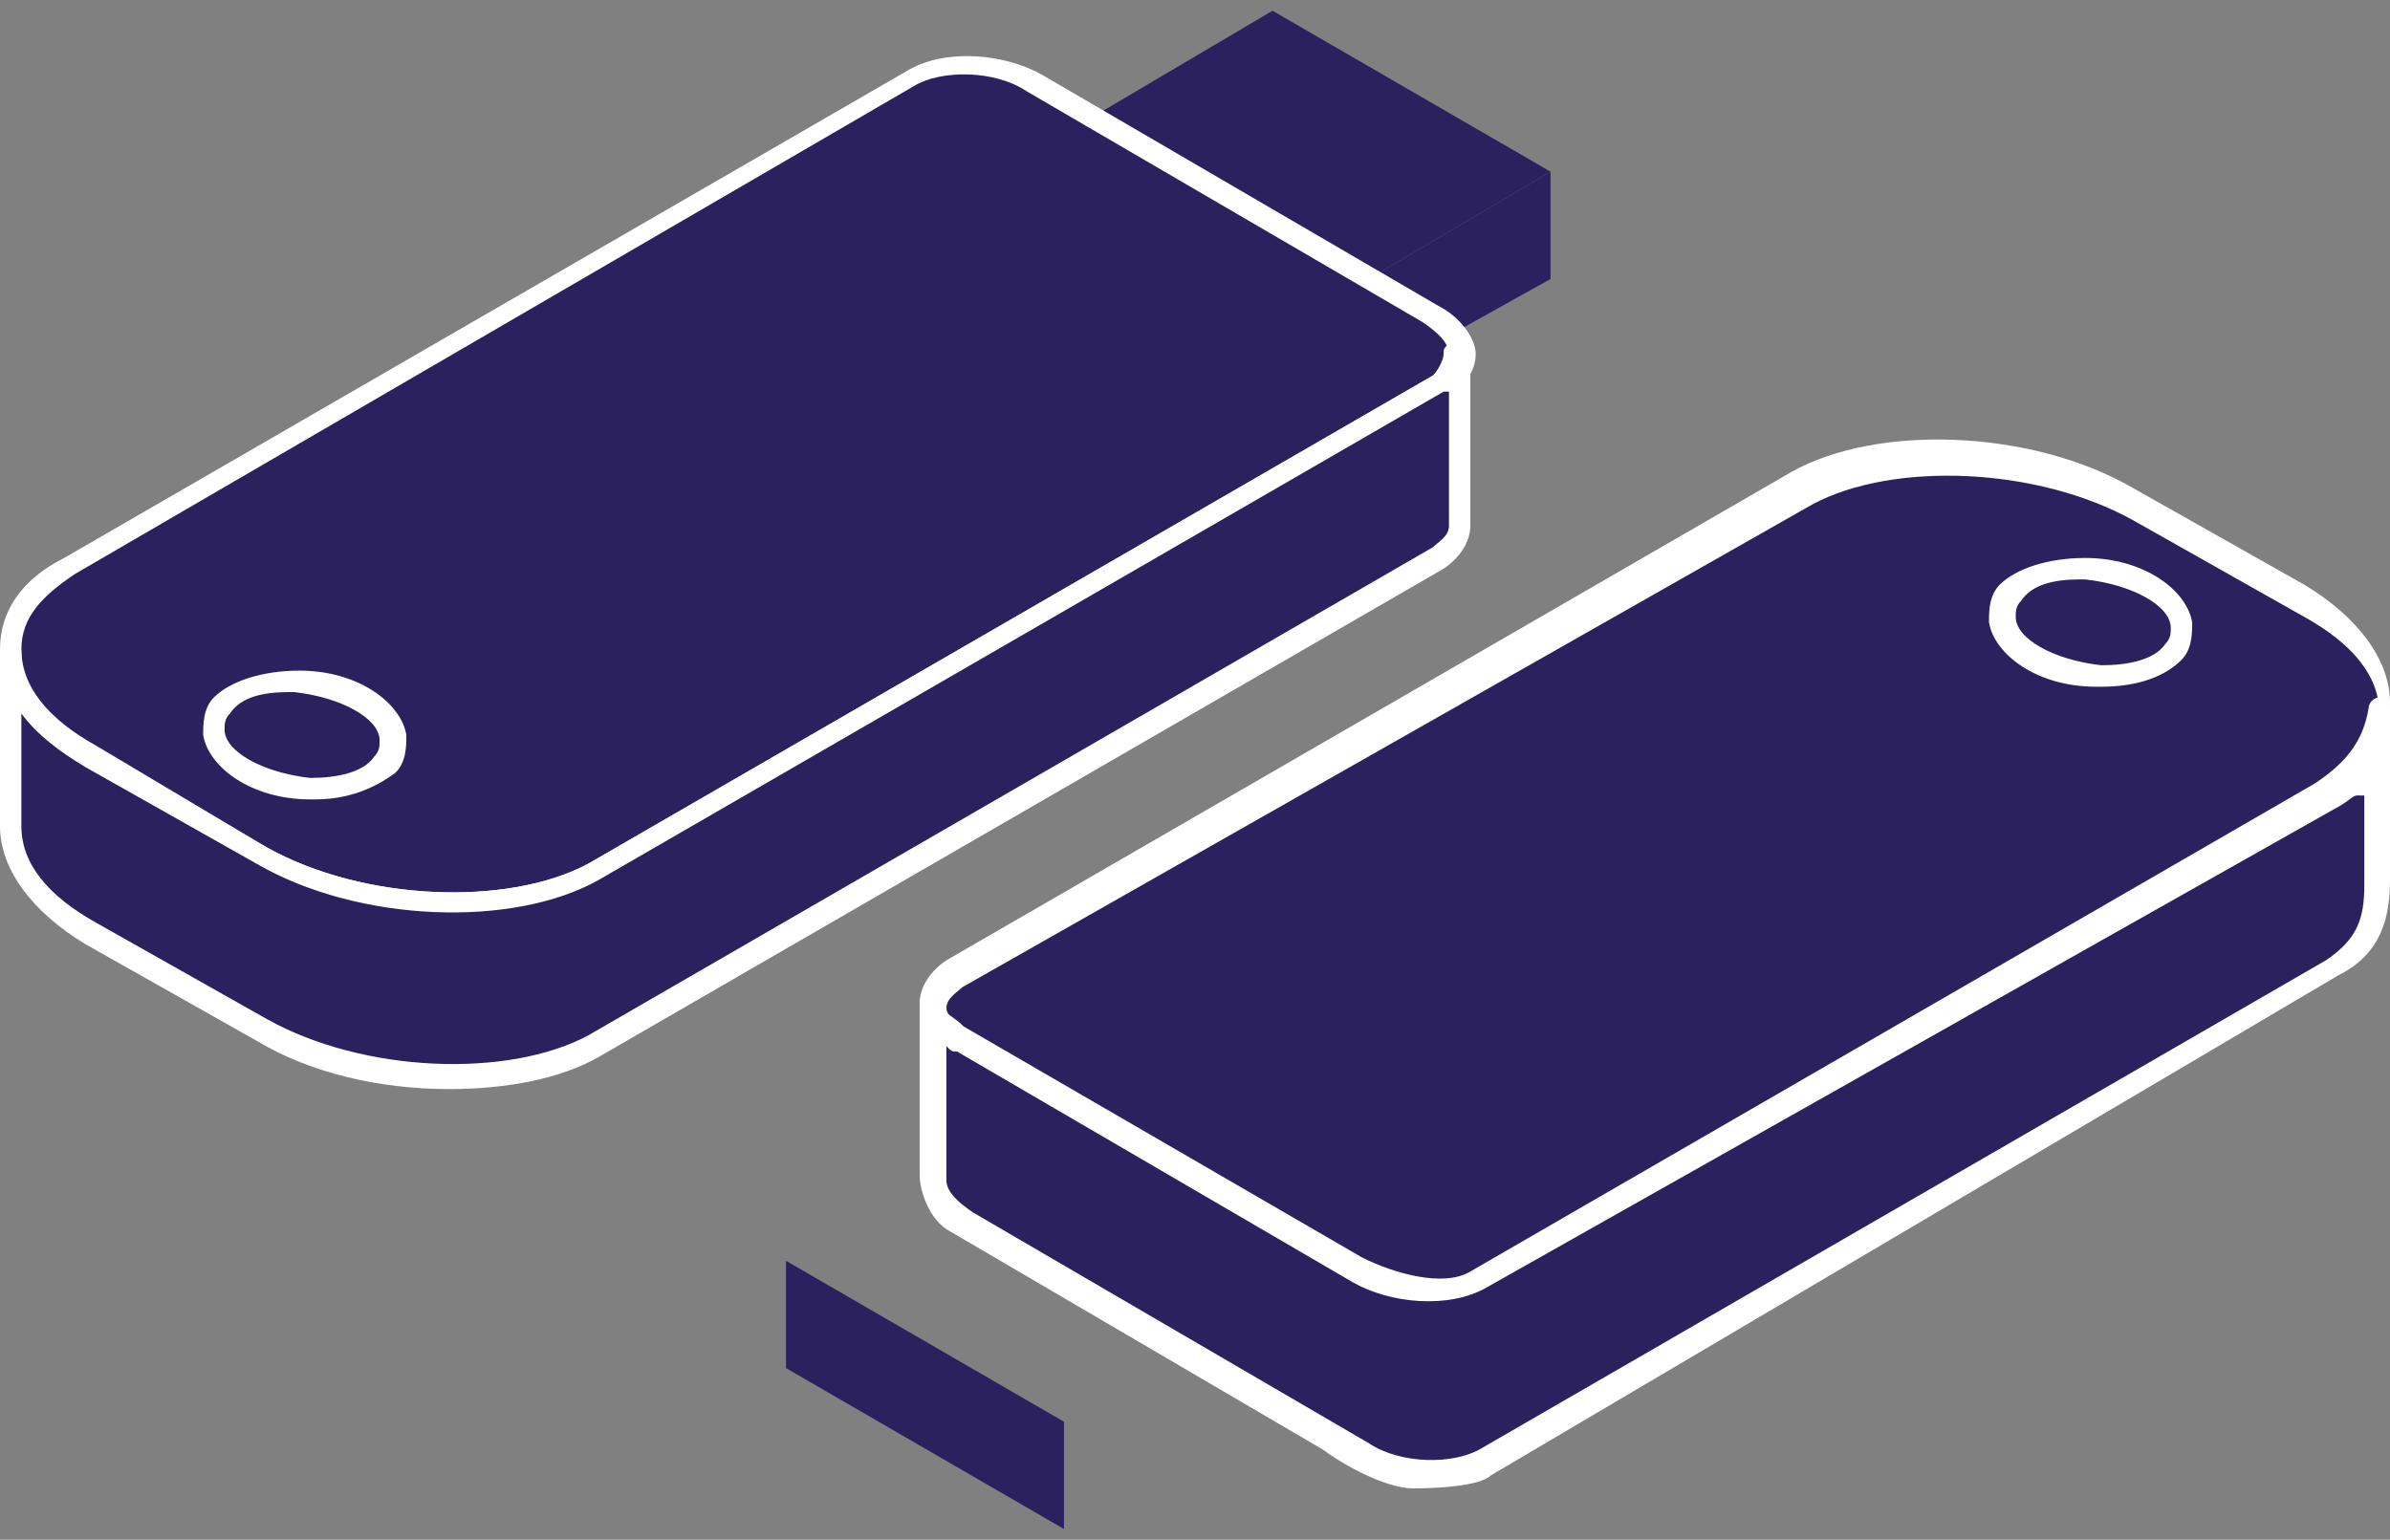 <svg xmlns="http://www.w3.org/2000/svg" width="149" height="96" viewBox="0 0 149 96" fill="none">
<rect x="0" y="0" width="149" height="96" fill="#808080" stroke="none"/>
<g clip-path="url(#clip0)">
<path d="M96.667 10.704L85.333 17.394L68 7.359L79.333 0.669L96.667 10.704Z" fill="#2B215F"/>
<path d="M77.667 8.363L74.667 6.691L78.334 4.684L81.334 6.356L77.667 8.363Z" fill="#2B215F"/>
<path d="M86.667 13.381L83.667 11.708L87 9.701L90 11.374L86.667 13.381Z" fill="#2B215F"/>
<path d="M90.666 20.738L96.666 17.393V10.704L85.333 17.393L89 19.735C89.666 19.735 90.333 20.404 90.666 20.738Z" fill="#2B215F"/>
<path d="M4.333 35.122C-1 38.133 -0.334 43.484 5.666 47.164L16.333 53.519C22.333 57.199 31.666 57.533 37 54.523L89.666 24.084C91.666 23.08 91.333 21.073 89 19.735L64.333 5.352C62 4.014 58.666 4.014 56.666 5.018L4.333 35.122Z" fill="#2B215F"/>
<path d="M28 56.864C23.667 56.864 19.333 55.861 16 53.854L5.333 47.833C2 45.826 0 43.15 0 40.474C0 38.133 1.333 36.126 4 34.788L56.667 4.349C59 3.011 62.667 3.345 65 4.683L89.667 19.067C91 19.736 92 21.074 92 22.077C92 23.081 91.333 24.084 90.333 24.753L37.667 55.192C35 56.196 31.667 56.864 28 56.864ZM4.667 35.791C2.667 37.129 1.333 38.467 1.333 40.474C1.333 42.816 3 44.823 6 46.495L16.667 52.851C22.667 56.196 31.667 56.53 36.667 53.854L89.333 23.415C89.667 23.081 90.333 22.746 90.333 22.077C90.333 21.408 89.667 20.739 88.667 20.07L64 5.687C62 4.349 58.667 4.349 57 5.352L4.667 35.791Z" fill="white"/>
<path d="M91 22.077C91 22.746 90.667 23.415 89.667 24.084L37 54.523C31.667 57.199 22.334 56.864 16.334 53.519L5.667 47.498C2.334 45.491 0.667 43.15 0.667 40.808C0.667 40.808 0.667 49.84 0.667 51.512C0.667 53.854 2.334 56.195 5.667 58.202L16.334 64.223C22.334 67.903 31.667 68.237 37 65.227L89.667 34.788C90.667 34.118 91 33.45 91 32.781C91 31.777 91 22.077 91 22.077Z" fill="#2B215F"/>
<path d="M28 67.902C23.667 67.902 19.333 66.899 16 64.892L5.333 58.871C2 56.864 0 54.188 0 51.512C0 49.505 0 40.808 0 40.808C0 40.474 0 40.139 0.333 40.139C0.667 40.139 0.667 40.139 1 40.139C1.333 40.139 1.333 40.474 1.333 40.808C1.333 43.15 3 45.157 6 46.829L16.667 52.85C22.667 56.195 31.667 56.529 36.667 53.853L89.333 23.414C89.667 23.08 90 22.411 90 22.076C90 21.742 90 21.742 90.333 21.407C90.333 21.407 90.667 21.073 91 21.407C91.333 21.407 91.667 21.742 91.667 22.076C91.667 22.076 91.667 32.111 91.667 32.78C91.667 33.784 91 34.787 90 35.456L37.333 65.895C35 67.233 31.667 67.902 28 67.902ZM1.333 44.488C1.333 47.164 1.333 50.174 1.333 51.512C1.333 53.853 3 55.86 6 57.533L16.667 63.554C22.667 66.899 31.667 67.233 36.667 64.557L89.333 34.118C89.667 33.784 90.333 33.449 90.333 32.78C90.333 32.111 90.333 27.428 90.333 24.418H90L37.333 54.857C32 57.867 22.333 57.533 16 53.853L5.333 47.833C3.667 46.829 2.333 45.826 1.333 44.488Z" fill="white"/>
<path d="M24.333 46.161C24.667 47.833 22.333 49.171 19 49.171C16 49.171 13 47.499 13 45.492C13 43.485 15 42.481 18.333 42.481C21.667 42.816 24.333 44.154 24.333 46.161Z" fill="#2B215F"/>
<path d="M19.667 49.84H19.334C15.667 49.84 13 47.833 12.667 45.826C12.667 45.157 12.667 44.154 13.334 43.484C14.334 42.481 16.334 41.812 18.667 41.812C22.334 41.812 25 43.819 25.334 45.826C25.334 46.495 25.334 47.498 24.667 48.167C23.334 49.171 21.667 49.84 19.667 49.84ZM18 43.15C16.334 43.15 15 43.484 14.334 44.488C14 44.822 14 45.157 14 45.492C14 46.829 16.334 48.167 19.334 48.502C21 48.502 22.667 48.167 23.334 47.164C23.667 46.829 23.667 46.495 23.667 46.16C23.667 44.822 21.334 43.484 18.334 43.15H18Z" fill="white"/>
<path d="M59.667 60.877C57.667 61.881 58 63.888 60.333 65.226L85 79.609C87.333 80.947 90.667 80.947 92.667 79.944L145.333 49.505C150.667 46.494 150 41.142 144 37.463L133.333 31.442C127.333 27.762 118 27.428 112.667 30.438L59.667 60.877Z" fill="#2B215F"/>
<path d="M89 81.282C87.333 81.282 85.666 80.948 84.333 79.944L59.666 65.561C58.333 64.892 57.333 63.554 57.333 62.55C57.333 61.547 58 60.543 59 59.874L111.666 29.435C117 26.425 126.666 26.759 133 30.439L143.666 36.46C147 38.467 149 41.143 149 43.819C149 46.16 147.666 48.167 145 49.505L92.666 80.279C91.666 80.948 90.333 81.282 89 81.282ZM60 61.547C59.666 61.881 59 62.216 59 62.885C59 63.554 59.666 64.223 60.666 64.892L85.333 79.275C87.333 80.279 90.666 80.613 92.333 79.61L145 49.171C147 47.833 148.333 46.495 148.333 44.488C148.333 42.146 146.666 40.139 143.666 38.467L133 32.446C127 29.101 118 28.766 113 31.442L60 61.547Z" fill="white"/>
<path d="M124.665 38.468C124.332 36.795 126.665 35.457 129.999 35.457C132.999 35.457 135.999 37.13 135.999 39.136C136.332 40.809 133.999 42.147 130.665 42.147C127.665 41.812 124.999 40.474 124.665 38.468Z" fill="#2B215F"/>
<path d="M130.999 42.816H130.666C126.999 42.816 124.332 40.809 123.999 38.801C123.999 38.133 123.999 37.129 124.666 36.46C125.666 35.457 127.666 34.788 129.999 34.788C133.666 34.788 136.332 36.795 136.666 38.801C136.666 39.471 136.666 40.474 135.999 41.143C134.999 42.147 133.332 42.816 130.999 42.816ZM129.666 36.126C127.999 36.126 126.666 36.46 125.999 37.464C125.666 37.798 125.666 38.133 125.666 38.467C125.666 39.805 127.999 41.143 130.999 41.477C132.666 41.477 134.332 41.143 134.999 40.139C135.332 39.805 135.332 39.471 135.332 39.136C135.332 37.798 132.999 36.46 129.999 36.126C129.666 36.126 129.666 36.126 129.666 36.126Z" fill="white"/>
<path d="M148.333 44.154C148.333 46.161 147 47.833 144.667 49.171L92 79.61C90 80.614 86.667 80.614 84.333 79.276L60 65.227C58.667 64.558 58 63.554 58 62.886C58 62.886 58 72.92 58 73.589C58 74.593 58.667 75.262 60 75.931L84.667 90.314C87 91.652 90.333 91.652 92.333 90.649L145 60.21C147.333 58.872 148.667 56.865 148.667 55.192C148.333 53.854 148.333 44.154 148.333 44.154Z" fill="#2B215F"/>
<path d="M88.118 92.8C86.451 92.8 83.844 91.403 82.51 90.4L59.279 76.8C57.946 76.131 57.333 74.258 57.333 73.254C57.333 72.585 57.333 62.551 57.333 62.551C57.333 62.216 57.666 61.882 57.666 61.882C58 61.882 58 61.882 58.333 61.882C58.666 61.882 59 62.408 59 62.743C59 63.412 59.279 63.2 60.08 64L84.914 78.4C86.914 79.403 90 80.279 91.666 79.275L144.333 48.836C146.333 47.498 147.333 46.16 147.666 44.153C147.666 43.819 148 43.484 148.333 43.484C148.666 43.484 149 43.819 149 44.153C149 44.153 149 53.854 149 54.857C149 57.199 148.462 59.462 145.795 60.8L92.924 92C92.258 92.669 89.451 92.8 88.118 92.8ZM59 65.227C59 68.237 59 72.92 59 73.589C59 74.258 59.666 74.927 60.666 75.596L85.333 89.979C87.333 91.317 90.666 91.317 92.333 90.314L145 59.875C147 58.537 147.397 57.207 147.397 55.2C147.397 54.531 147.397 52.276 147.397 49.6C146.596 49.6 147 49.505 146 50.174L92.666 80.279C90.333 81.617 86.666 81.282 84.333 79.944L59.666 65.561C59.333 65.561 59.333 65.561 59 65.227Z" fill="white"/>
<path d="M66.333 88.641L49 78.606V85.296L66.333 95.331V88.641Z" fill="#2B215F"/>
</g>
<defs>
<clipPath id="clip0">
<rect width="149" height="96" fill="white"/>
</clipPath>
</defs>
</svg>